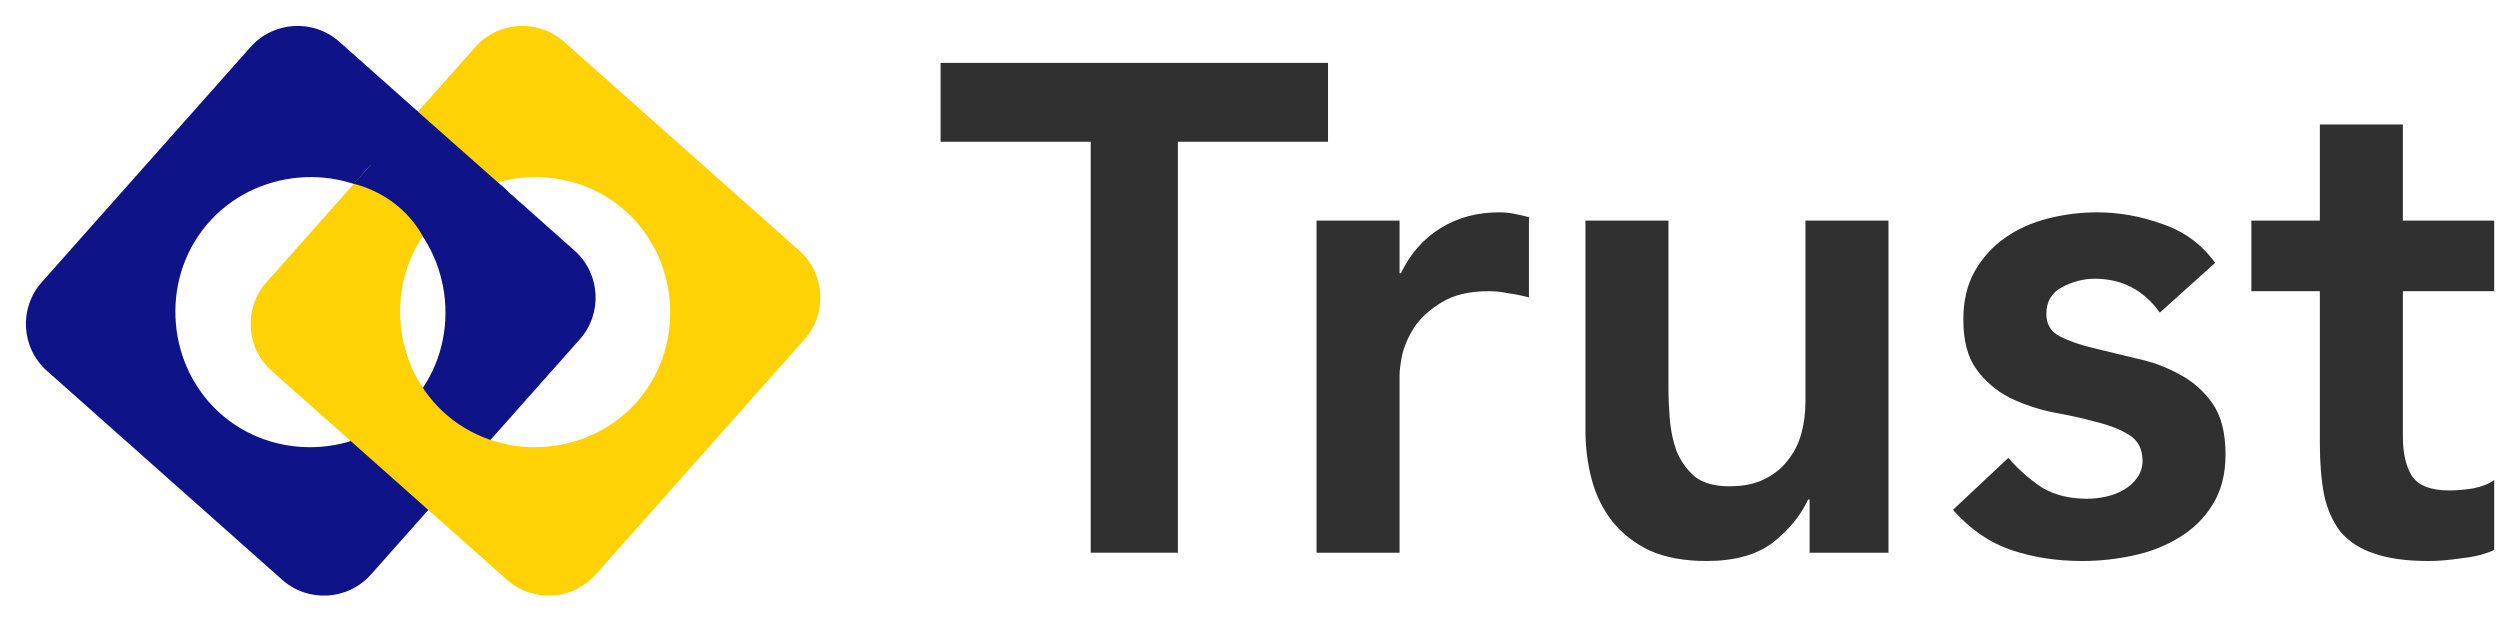 <svg width="318" height="80" viewBox="0 0 318 80" fill="none" xmlns="http://www.w3.org/2000/svg">
<path fill-rule="evenodd" clip-rule="evenodd" d="M14.117 41.037L41.036 64.94L64.94 38.022L38.021 14.118L14.117 41.037ZM5.312 35.892C2.378 39.196 2.678 44.252 5.982 47.186L35.892 73.746C39.195 76.679 44.252 76.379 47.185 73.076L73.745 43.166C76.679 39.862 76.379 34.806 73.075 31.872L43.165 5.313C39.861 2.379 34.805 2.679 31.871 5.983L5.312 35.892Z" fill="#0E1388"/>
<path fill-rule="evenodd" clip-rule="evenodd" d="M28.397 52.919C35.59 58.954 46.665 57.985 52.7 50.793C58.735 43.6 57.766 32.525 50.574 26.49C43.381 20.455 32.306 21.424 26.271 28.616C20.236 35.809 21.205 46.884 28.397 52.919ZM18.611 22.189C9.026 33.611 10.546 50.994 21.969 60.579C33.392 70.164 50.775 68.644 60.36 57.22C69.945 45.797 68.424 28.415 57.001 18.83C45.578 9.245 28.196 10.765 18.611 22.189Z" fill="#0E1388"/>
<path fill-rule="evenodd" clip-rule="evenodd" d="M41.293 41.122L69.71 66.351L94.939 37.935L66.523 12.706L41.293 41.122ZM33.899 35.894C30.966 39.198 31.266 44.255 34.57 47.188L64.482 73.745C67.786 76.679 72.843 76.378 75.776 73.074L102.333 43.162C105.266 39.858 104.966 34.802 101.662 31.869L71.75 5.311C68.446 2.378 63.39 2.678 60.456 5.982L33.899 35.894Z" fill="#FFD205"/>
<path fill-rule="evenodd" clip-rule="evenodd" d="M56.985 52.919C64.177 58.954 75.252 57.985 81.288 50.793C87.323 43.6 86.354 32.525 79.161 26.49C71.969 20.455 60.894 21.424 54.859 28.616C48.824 35.809 49.793 46.884 56.985 52.919ZM47.199 22.189C37.614 33.611 39.134 50.994 50.557 60.579C61.98 70.164 79.363 68.644 88.948 57.22C98.533 45.797 97.012 28.415 85.589 18.83C74.166 9.245 56.784 10.765 47.199 22.189Z" fill="#FFD205"/>
<rect width="10.384" height="25.157" transform="matrix(0.758 0.652 -0.668 0.744 55.812 11.563)" fill="#FFD205"/>
<path fill-rule="evenodd" clip-rule="evenodd" d="M57.763 25.736L49.377 18.506L44.989 23.375C47.107 23.917 49.082 24.909 50.778 26.372C52.035 27.455 53.049 28.719 53.822 30.11L57.763 25.736Z" fill="#0E1388"/>
<rect x="53.06" y="14.115" width="15.47" height="9.01" transform="rotate(41.511 53.06 14.115)" fill="#0E1388"/>
<path d="M286.374 37.04V28.064H295.086V15.832H305.646V28.064H317.262V37.04H305.646V55.52C305.646 57.632 306.027 59.304 306.79 60.536C307.611 61.768 309.195 62.384 311.542 62.384C312.481 62.384 313.507 62.296 314.622 62.12C315.737 61.885 316.617 61.533 317.262 61.064V69.952C316.147 70.48 314.769 70.832 313.126 71.008C311.542 71.243 310.134 71.36 308.902 71.36C306.086 71.36 303.769 71.037 301.95 70.392C300.19 69.805 298.782 68.896 297.726 67.664C296.729 66.373 296.025 64.789 295.614 62.912C295.262 61.035 295.086 58.864 295.086 56.4V37.04H286.374Z" fill="#303030"/>
<path d="M274.728 39.768C272.675 36.893 269.917 35.456 266.456 35.456C265.048 35.456 263.669 35.808 262.32 36.512C260.971 37.216 260.296 38.36 260.296 39.944C260.296 41.235 260.853 42.173 261.968 42.76C263.083 43.347 264.491 43.845 266.192 44.256C267.893 44.667 269.712 45.107 271.648 45.576C273.643 45.987 275.491 46.661 277.192 47.6C278.893 48.48 280.301 49.712 281.416 51.296C282.531 52.88 283.088 55.051 283.088 57.808C283.088 60.331 282.531 62.472 281.416 64.232C280.36 65.933 278.952 67.312 277.192 68.368C275.491 69.424 273.555 70.187 271.384 70.656C269.213 71.125 267.043 71.36 264.872 71.36C261.587 71.36 258.565 70.891 255.808 69.952C253.051 69.013 250.587 67.312 248.416 64.848L255.456 58.248C256.805 59.773 258.243 61.035 259.768 62.032C261.352 62.971 263.259 63.44 265.488 63.44C266.251 63.44 267.043 63.352 267.864 63.176C268.685 63 269.448 62.707 270.152 62.296C270.856 61.885 271.413 61.387 271.824 60.8C272.293 60.155 272.528 59.421 272.528 58.6C272.528 57.133 271.971 56.048 270.856 55.344C269.741 54.64 268.333 54.083 266.632 53.672C264.931 53.203 263.083 52.792 261.088 52.44C259.152 52.029 257.333 51.413 255.632 50.592C253.931 49.712 252.523 48.509 251.408 46.984C250.293 45.459 249.736 43.347 249.736 40.648C249.736 38.301 250.205 36.277 251.144 34.576C252.141 32.816 253.432 31.379 255.016 30.264C256.6 29.149 258.419 28.328 260.472 27.8C262.525 27.272 264.608 27.008 266.72 27.008C269.536 27.008 272.323 27.507 275.08 28.504C277.837 29.443 280.067 31.085 281.768 33.432L274.728 39.768Z" fill="#303030"/>
<path d="M240.213 70.304H230.181V63.528H230.005C229.007 65.64 227.482 67.488 225.429 69.072C223.375 70.597 220.589 71.36 217.069 71.36C214.253 71.36 211.847 70.92 209.853 70.04C207.917 69.101 206.333 67.869 205.101 66.344C203.869 64.76 202.989 62.971 202.461 60.976C201.933 58.981 201.669 56.899 201.669 54.728V28.064H212.229V49.448C212.229 50.621 212.287 51.941 212.405 53.408C212.522 54.816 212.815 56.165 213.285 57.456C213.813 58.688 214.575 59.744 215.573 60.624C216.629 61.445 218.095 61.856 219.973 61.856C221.733 61.856 223.199 61.563 224.373 60.976C225.605 60.389 226.602 59.597 227.365 58.6C228.186 57.603 228.773 56.459 229.125 55.168C229.477 53.877 229.653 52.528 229.653 51.12V28.064H240.213V70.304Z" fill="#303030"/>
<path d="M167.466 28.064H178.026V34.752H178.202C179.375 32.288 181.047 30.381 183.218 29.032C185.388 27.683 187.882 27.008 190.698 27.008C191.343 27.008 191.959 27.067 192.546 27.184C193.191 27.301 193.836 27.448 194.482 27.624V37.832C193.602 37.597 192.722 37.421 191.842 37.304C191.02 37.128 190.199 37.04 189.378 37.04C186.914 37.04 184.919 37.509 183.394 38.448C181.927 39.328 180.783 40.355 179.962 41.528C179.199 42.701 178.671 43.875 178.378 45.048C178.143 46.221 178.026 47.101 178.026 47.688V70.304H167.466V28.064Z" fill="#303030"/>
<path d="M138.74 18.032H119.644V8H168.924V18.032H149.828V70.304H138.74V18.032Z" fill="#303030"/>
</svg>
